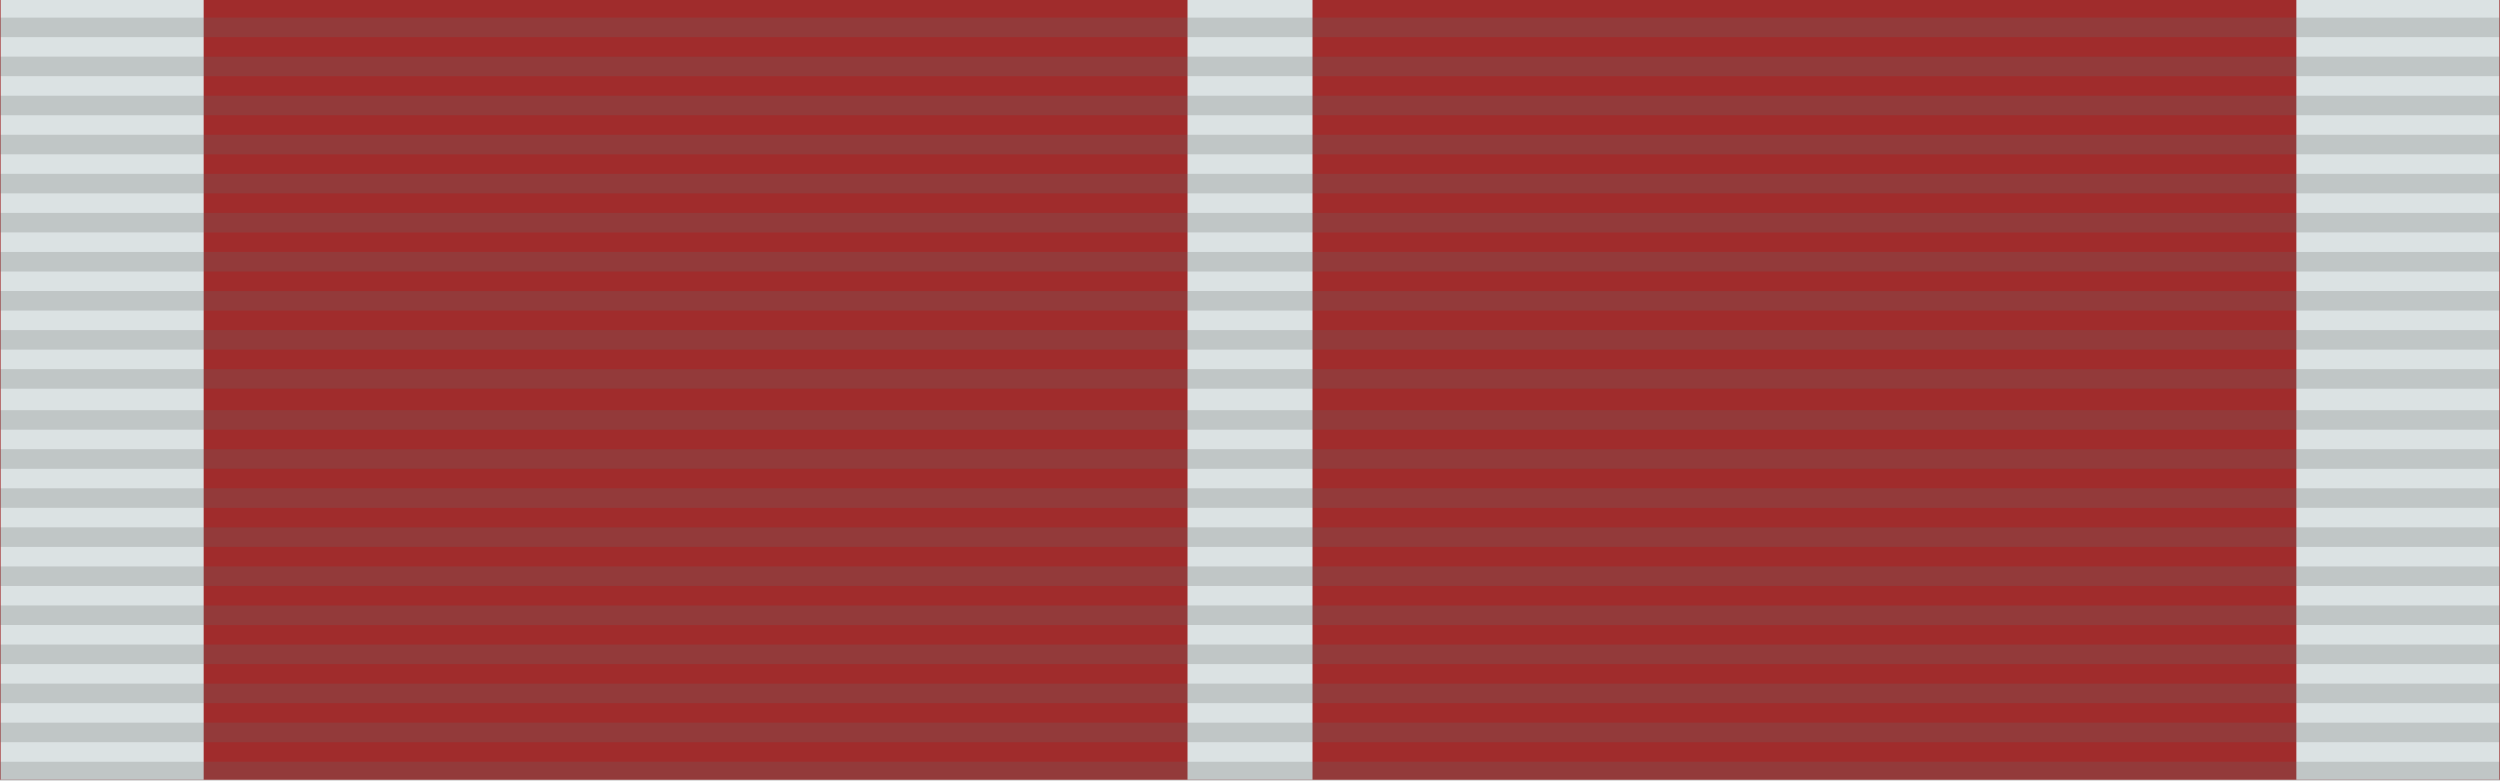 <?xml version="1.0" encoding="UTF-8" standalone="no"?>
<!-- Created with Inkscape (http://www.inkscape.org/) -->

<svg
   xmlns:dc="http://purl.org/dc/elements/1.1/"
   xmlns:cc="http://creativecommons.org/ns#"
   xmlns:rdf="http://www.w3.org/1999/02/22-rdf-syntax-ns#"
   xmlns:svg="http://www.w3.org/2000/svg"
   xmlns="http://www.w3.org/2000/svg"
   xmlns:sodipodi="http://sodipodi.sourceforge.net/DTD/sodipodi-0.dtd"
   xmlns:inkscape="http://www.inkscape.org/namespaces/inkscape"
   width="160"
   height="50"
   viewBox="0 0 160 50"
   version="1.1"
   id="svg6145"
   inkscape:version="0.92.3 (2405546, 2018-03-11)"
   sodipodi:docname="Order of Gallambria (Military Division) Ribbon (Gallambria).svg">
  <defs
     id="defs6139" />
  <sodipodi:namedview
     id="base"
     pagecolor="#ffffff"
     bordercolor="#666666"
     borderopacity="1.0"
     inkscape:pageopacity="0.0"
     inkscape:pageshadow="2"
     inkscape:zoom="5.6"
     inkscape:cx="42.961824"
     inkscape:cy="-12.072721"
     inkscape:document-units="px"
     inkscape:current-layer="g9770"
     showgrid="false"
     inkscape:window-width="1920"
     inkscape:window-height="1027"
     inkscape:window-x="1358"
     inkscape:window-y="-8"
     inkscape:window-maximized="1"
     fit-margin-top="0"
     fit-margin-left="0"
     fit-margin-right="0"
     fit-margin-bottom="0"
     units="px" />
  <g
     inkscape:label="Layer 1"
     inkscape:groupmode="layer"
     id="layer1"
     transform="translate(1.9502124e-6,-283.771)">
    <g
       transform="translate(-156.308,1010.883)"
       id="g9770">
      <g
         style="fill:#a02c2c;fill-opacity:1"
         transform="matrix(-5,0,0,1.064,-519.138,-95.393)"
         id="g7362">
        <rect
           y="-593.818"
           x="-167.09"
           height="47"
           width="32"
           id="rect7360"
           style="display:inline;opacity:1;fill:#a02c2c;fill-opacity:1;stroke:none;stroke-width:0.691;stroke-linecap:round;stroke-linejoin:miter;stroke-miterlimit:4;stroke-dasharray:none;stroke-dashoffset:0;stroke-opacity:1" />
      </g>
      <g
         id="g6745"
         transform="matrix(0.406,0,0,1.064,224.189,-95.393)"
         style="fill:#c8ab37;fill-opacity:1">
        <rect
           style="display:inline;opacity:1;fill:#dbe2e3;fill-opacity:1;stroke:none;stroke-width:0.691;stroke-linecap:round;stroke-linejoin:miter;stroke-miterlimit:4;stroke-dasharray:none;stroke-dashoffset:0;stroke-opacity:1"
           id="rect6743"
           width="32"
           height="47"
           x="-167.09"
           y="-593.818" />
      </g>
      <g
         id="g6757"
         transform="matrix(-0.406,0,0,1.064,248.428,-95.393)"
         style="fill:#dbe2e3;fill-opacity:1">
        <rect
           style="display:inline;opacity:1;fill:#dbe2e3;fill-opacity:1;stroke:none;stroke-width:0.691;stroke-linecap:round;stroke-linejoin:miter;stroke-miterlimit:4;stroke-dasharray:none;stroke-dashoffset:0;stroke-opacity:1"
           id="rect6755"
           width="32"
           height="47"
           x="-167.09"
           y="-593.818" />
      </g>
      <g
         style="fill:#c8ab37;fill-opacity:1"
         transform="matrix(0.25,0,0,1.064,274.081,-95.393)"
         id="g883">
        <rect
           y="-593.818"
           x="-167.09"
           height="47"
           width="32"
           id="rect881"
           style="display:inline;opacity:1;fill:#dbe2e3;fill-opacity:1;stroke:none;stroke-width:0.691;stroke-linecap:round;stroke-linejoin:miter;stroke-miterlimit:4;stroke-dasharray:none;stroke-dashoffset:0;stroke-opacity:1" />
      </g>
      <g
         transform="translate(156.308,-974.112)"
         style="display:inline"
         id="g1083">
        <g
           style="opacity:0.5"
           id="g11079"
           transform="matrix(5,0,0,5,-288.23,3596.621)">
          <g
             id="g987"
             transform="translate(1.35,12.25)">
            <g
               id="g963">
              <rect
                 style="opacity:1;fill:#666666;fill-opacity:0.462;stroke:none;stroke-width:0.582;stroke-linecap:butt;stroke-linejoin:miter;stroke-miterlimit:4;stroke-dasharray:none;stroke-dashoffset:0;stroke-opacity:1"
                 id="rect11025"
                 width="32"
                 height="0.25"
                 x="56.296"
                 y="-672.424" />
              <rect
                 y="-672.924"
                 x="56.296"
                 height="0.25"
                 width="32"
                 id="rect11027"
                 style="opacity:1;fill:#666666;fill-opacity:0.462;stroke:none;stroke-width:0.582;stroke-linecap:butt;stroke-linejoin:miter;stroke-miterlimit:4;stroke-dasharray:none;stroke-dashoffset:0;stroke-opacity:1" />
              <rect
                 style="opacity:1;fill:#666666;fill-opacity:0.462;stroke:none;stroke-width:0.582;stroke-linecap:butt;stroke-linejoin:miter;stroke-miterlimit:4;stroke-dasharray:none;stroke-dashoffset:0;stroke-opacity:1"
                 id="rect11029"
                 width="32"
                 height="0.25"
                 x="56.296"
                 y="-673.424" />
              <rect
                 y="-673.924"
                 x="56.296"
                 height="0.25"
                 width="32"
                 id="rect11031"
                 style="opacity:1;fill:#666666;fill-opacity:0.462;stroke:none;stroke-width:0.582;stroke-linecap:butt;stroke-linejoin:miter;stroke-miterlimit:4;stroke-dasharray:none;stroke-dashoffset:0;stroke-opacity:1" />
              <rect
                 style="opacity:1;fill:#666666;fill-opacity:0.462;stroke:none;stroke-width:0.582;stroke-linecap:butt;stroke-linejoin:miter;stroke-miterlimit:4;stroke-dasharray:none;stroke-dashoffset:0;stroke-opacity:1"
                 id="rect11033"
                 width="32"
                 height="0.25"
                 x="56.296"
                 y="-674.424" />
              <rect
                 style="opacity:1;fill:#666666;fill-opacity:0.462;stroke:none;stroke-width:0.582;stroke-linecap:butt;stroke-linejoin:miter;stroke-miterlimit:4;stroke-dasharray:none;stroke-dashoffset:0;stroke-opacity:1"
                 id="rect11035"
                 width="32"
                 height="0.25"
                 x="56.296"
                 y="-674.924" />
              <rect
                 y="-675.424"
                 x="56.296"
                 height="0.25"
                 width="32"
                 id="rect11037"
                 style="opacity:1;fill:#666666;fill-opacity:0.462;stroke:none;stroke-width:0.582;stroke-linecap:butt;stroke-linejoin:miter;stroke-miterlimit:4;stroke-dasharray:none;stroke-dashoffset:0;stroke-opacity:1" />
              <rect
                 style="opacity:1;fill:#666666;fill-opacity:0.462;stroke:none;stroke-width:0.582;stroke-linecap:butt;stroke-linejoin:miter;stroke-miterlimit:4;stroke-dasharray:none;stroke-dashoffset:0;stroke-opacity:1"
                 id="rect11039"
                 width="32"
                 height="0.25"
                 x="56.296"
                 y="-675.924" />
              <rect
                 y="-676.424"
                 x="56.296"
                 height="0.25"
                 width="32"
                 id="rect11041"
                 style="opacity:1;fill:#666666;fill-opacity:0.462;stroke:none;stroke-width:0.582;stroke-linecap:butt;stroke-linejoin:miter;stroke-miterlimit:4;stroke-dasharray:none;stroke-dashoffset:0;stroke-opacity:1" />
              <rect
                 style="opacity:1;fill:#666666;fill-opacity:0.462;stroke:none;stroke-width:0.582;stroke-linecap:butt;stroke-linejoin:miter;stroke-miterlimit:4;stroke-dasharray:none;stroke-dashoffset:0;stroke-opacity:1"
                 id="rect11043"
                 width="32"
                 height="0.25"
                 x="56.296"
                 y="-676.924" />
            </g>
            <g
               id="g951">
              <rect
                 y="-677.449"
                 x="56.296"
                 height="0.25"
                 width="32"
                 id="rect921"
                 style="opacity:1;fill:#666666;fill-opacity:0.462;stroke:none;stroke-width:0.582;stroke-linecap:butt;stroke-linejoin:miter;stroke-miterlimit:4;stroke-dasharray:none;stroke-dashoffset:0;stroke-opacity:1" />
              <rect
                 style="opacity:1;fill:#666666;fill-opacity:0.462;stroke:none;stroke-width:0.582;stroke-linecap:butt;stroke-linejoin:miter;stroke-miterlimit:4;stroke-dasharray:none;stroke-dashoffset:0;stroke-opacity:1"
                 id="rect923"
                 width="32"
                 height="0.25"
                 x="56.296"
                 y="-677.949" />
              <rect
                 y="-678.449"
                 x="56.296"
                 height="0.25"
                 width="32"
                 id="rect925"
                 style="opacity:1;fill:#666666;fill-opacity:0.462;stroke:none;stroke-width:0.582;stroke-linecap:butt;stroke-linejoin:miter;stroke-miterlimit:4;stroke-dasharray:none;stroke-dashoffset:0;stroke-opacity:1" />
              <rect
                 style="opacity:1;fill:#666666;fill-opacity:0.462;stroke:none;stroke-width:0.582;stroke-linecap:butt;stroke-linejoin:miter;stroke-miterlimit:4;stroke-dasharray:none;stroke-dashoffset:0;stroke-opacity:1"
                 id="rect927"
                 width="32"
                 height="0.25"
                 x="56.296"
                 y="-678.949" />
              <rect
                 y="-679.449"
                 x="56.296"
                 height="0.25"
                 width="32"
                 id="rect929"
                 style="opacity:1;fill:#666666;fill-opacity:0.462;stroke:none;stroke-width:0.582;stroke-linecap:butt;stroke-linejoin:miter;stroke-miterlimit:4;stroke-dasharray:none;stroke-dashoffset:0;stroke-opacity:1" />
              <rect
                 y="-679.949"
                 x="56.296"
                 height="0.25"
                 width="32"
                 id="rect931"
                 style="opacity:1;fill:#666666;fill-opacity:0.462;stroke:none;stroke-width:0.582;stroke-linecap:butt;stroke-linejoin:miter;stroke-miterlimit:4;stroke-dasharray:none;stroke-dashoffset:0;stroke-opacity:1" />
              <rect
                 style="opacity:1;fill:#666666;fill-opacity:0.462;stroke:none;stroke-width:0.582;stroke-linecap:butt;stroke-linejoin:miter;stroke-miterlimit:4;stroke-dasharray:none;stroke-dashoffset:0;stroke-opacity:1"
                 id="rect933"
                 width="32"
                 height="0.25"
                 x="56.296"
                 y="-680.449" />
              <rect
                 y="-680.949"
                 x="56.296"
                 height="0.25"
                 width="32"
                 id="rect935"
                 style="opacity:1;fill:#666666;fill-opacity:0.462;stroke:none;stroke-width:0.582;stroke-linecap:butt;stroke-linejoin:miter;stroke-miterlimit:4;stroke-dasharray:none;stroke-dashoffset:0;stroke-opacity:1" />
              <rect
                 style="opacity:1;fill:#666666;fill-opacity:0.462;stroke:none;stroke-width:0.582;stroke-linecap:butt;stroke-linejoin:miter;stroke-miterlimit:4;stroke-dasharray:none;stroke-dashoffset:0;stroke-opacity:1"
                 id="rect937"
                 width="32"
                 height="0.25"
                 x="56.296"
                 y="-681.449" />
              <rect
                 y="-681.949"
                 x="56.296"
                 height="0.25"
                 width="32"
                 id="rect939"
                 style="opacity:1;fill:#666666;fill-opacity:0.462;stroke:none;stroke-width:0.582;stroke-linecap:butt;stroke-linejoin:miter;stroke-miterlimit:4;stroke-dasharray:none;stroke-dashoffset:0;stroke-opacity:1" />
            </g>
          </g>
        </g>
      </g>
    </g>
  </g>
</svg>
